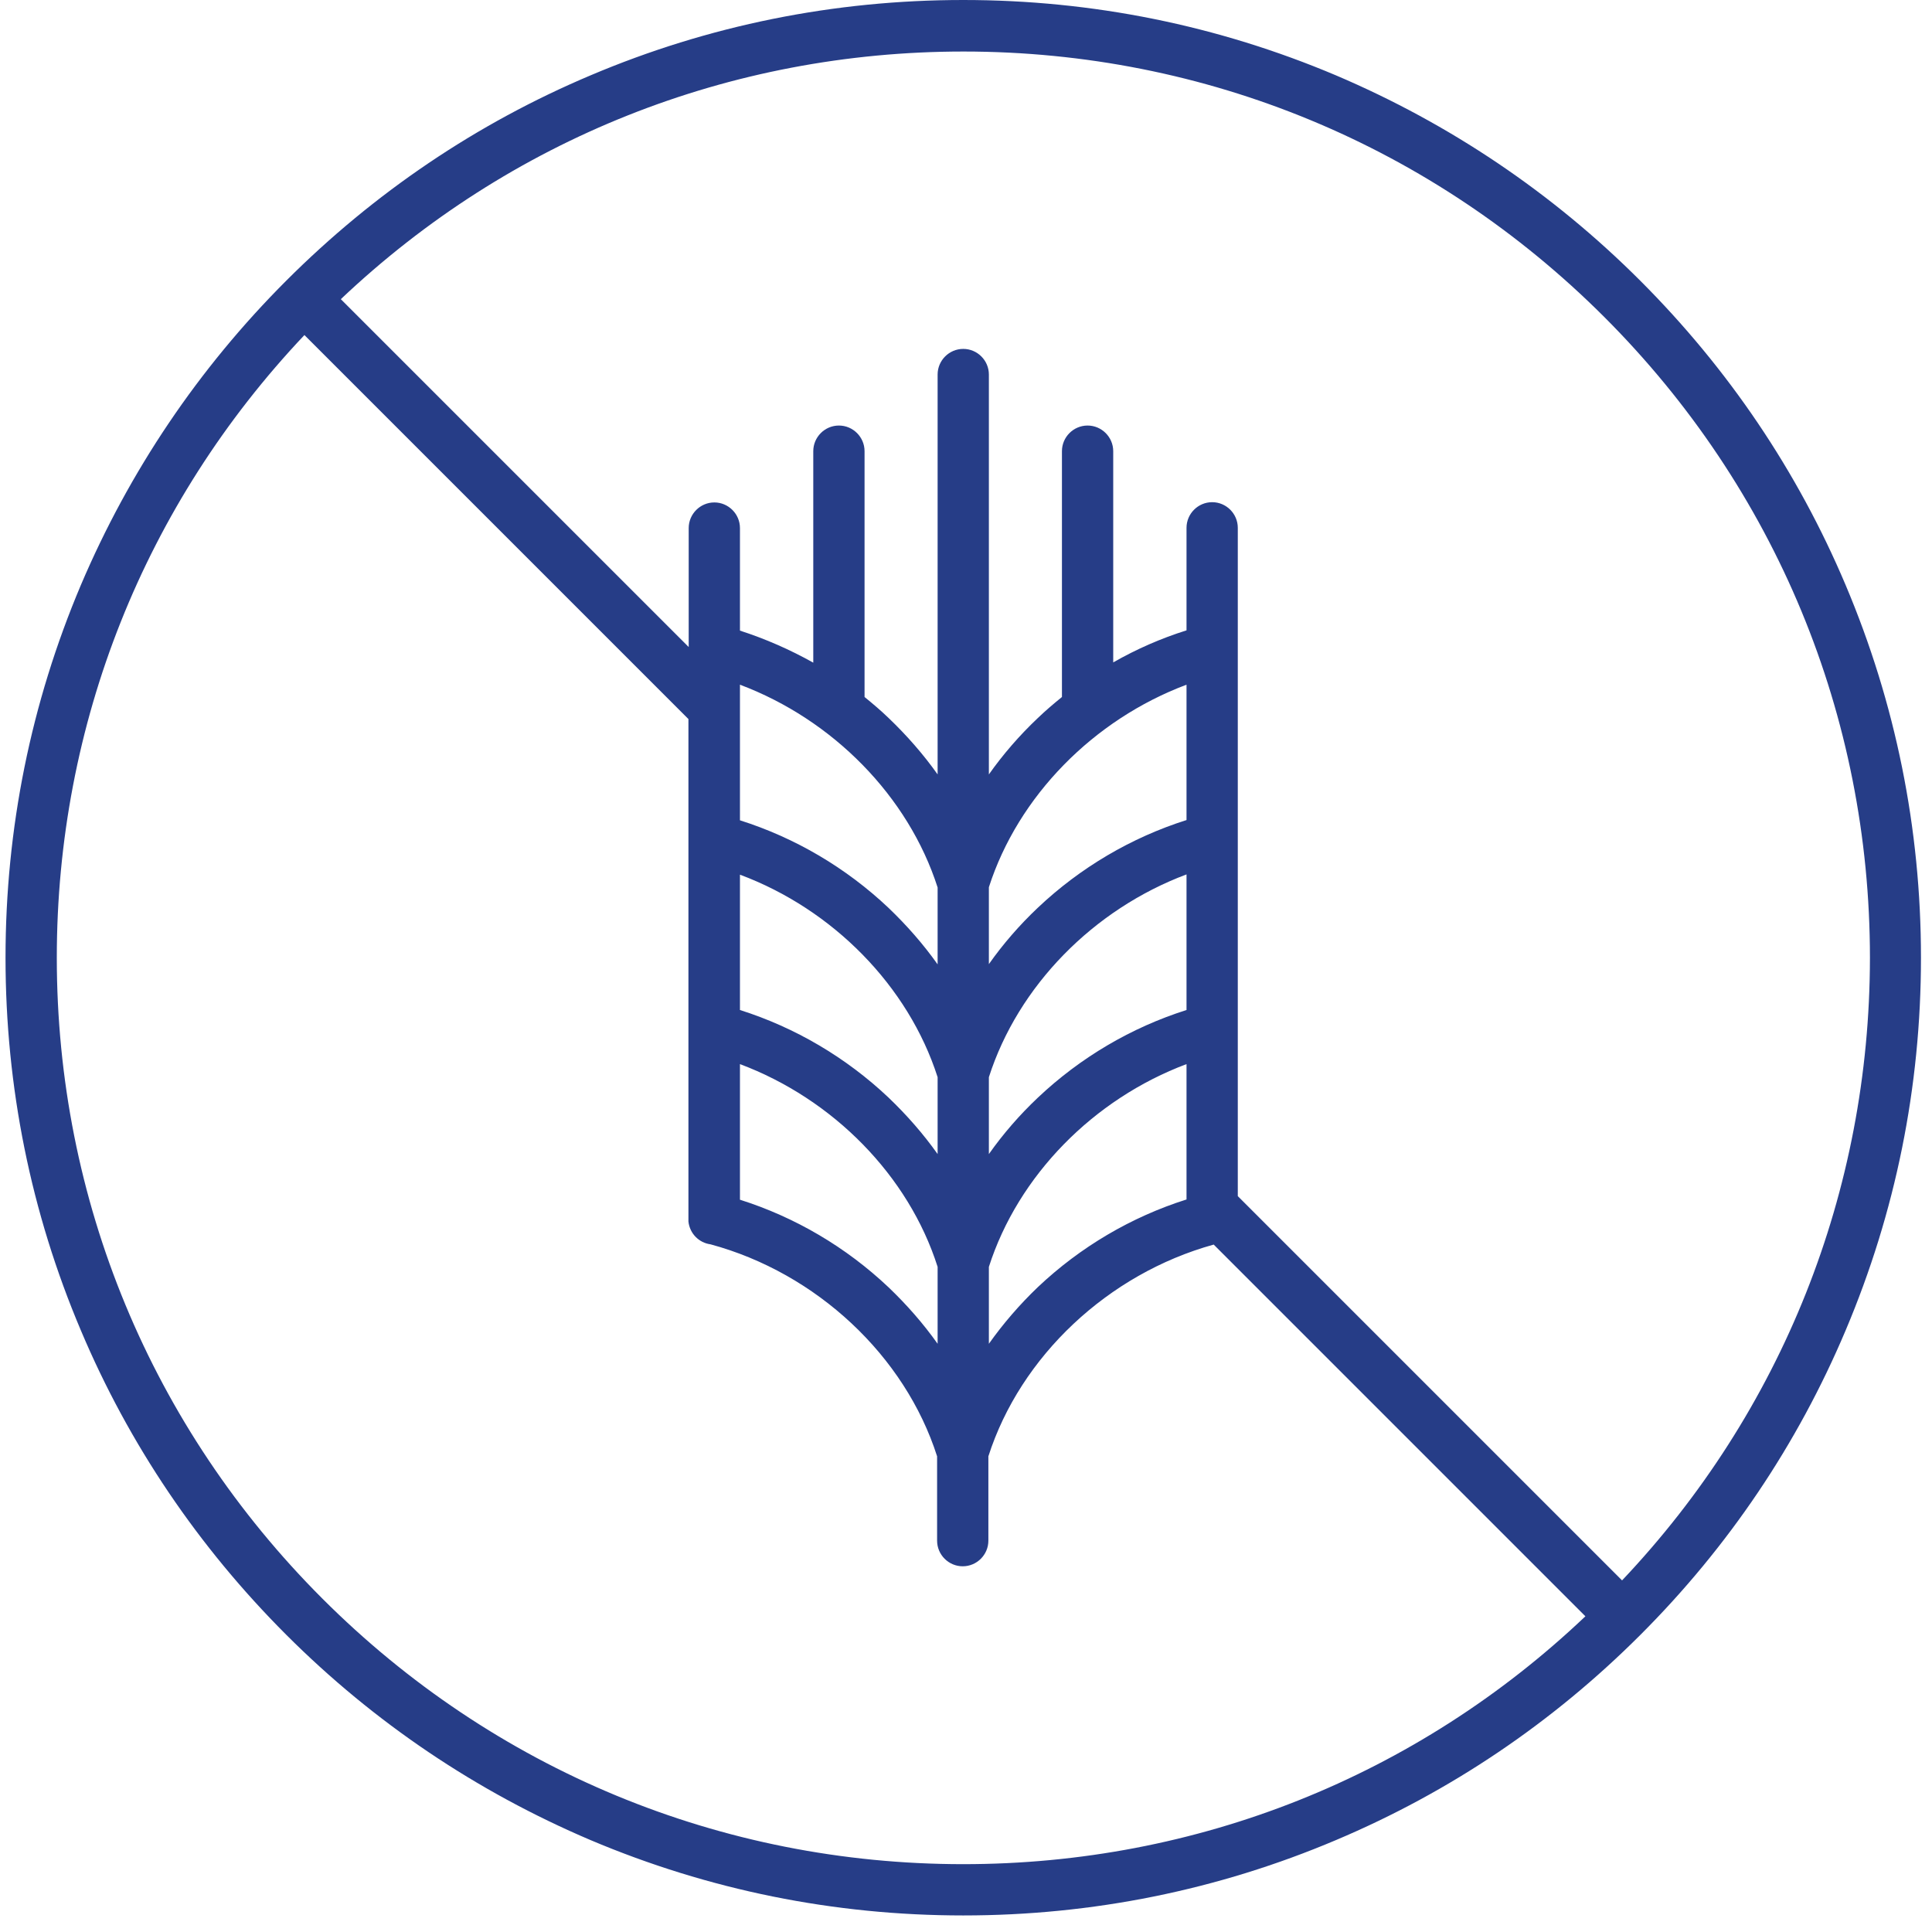 <svg xmlns="http://www.w3.org/2000/svg" fill="none" viewBox="0 0 100 100" height="100" width="100">
<path fill="#263D87" d="M95.528 30.279C93.033 24.374 89.451 19.08 84.9 14.529C80.349 9.978 75.041 6.409 69.15 3.901C63.033 1.314 56.545 0 49.857 0C43.17 0 36.668 1.314 30.565 3.901C24.66 6.395 19.366 9.978 14.815 14.529C10.264 19.08 6.695 24.388 4.187 30.279C1.599 36.396 0.286 42.884 0.286 49.572C0.286 56.259 1.599 62.761 4.187 68.864C6.681 74.769 10.264 80.063 14.815 84.614C19.366 89.165 24.674 92.734 30.565 95.242C36.682 97.829 43.17 99.143 49.857 99.143C56.545 99.143 63.046 97.829 69.15 95.242C75.054 92.748 80.349 89.178 84.9 84.627L84.913 84.614C89.464 80.063 93.033 74.769 95.528 68.864C98.115 62.747 99.429 56.259 99.429 49.572C99.429 42.884 98.115 36.396 95.528 30.279ZM49.857 96.489C37.332 96.489 25.549 91.606 16.686 82.743C7.822 73.879 2.94 62.097 2.94 49.572C2.94 37.484 7.477 26.099 15.757 17.342L35.633 37.218V63.066C35.633 63.105 35.633 63.132 35.633 63.172V63.185V63.198C35.633 63.212 35.633 63.212 35.633 63.225C35.7 63.849 36.177 64.326 36.775 64.406C42.268 65.892 46.845 70.178 48.504 75.379V79.744C48.504 80.474 49.101 81.071 49.831 81.071C50.561 81.071 51.158 80.474 51.158 79.744V75.379C52.816 70.204 57.354 65.932 62.821 64.419L82.06 83.659C73.329 91.951 61.945 96.489 49.857 96.489ZM48.531 45.936V49.916C47.788 48.868 46.938 47.9 45.996 46.997C43.794 44.914 41.153 43.362 38.3 42.459V36.688V36.674V35.44C43.104 37.245 47.018 41.212 48.531 45.936ZM61.414 35.44V42.446C58.562 43.349 55.921 44.901 53.718 46.984C52.763 47.886 51.914 48.868 51.184 49.903V45.923C52.697 41.212 56.598 37.245 61.414 35.44ZM61.414 52.278C58.562 53.181 55.921 54.733 53.718 56.816C52.763 57.718 51.914 58.7 51.184 59.735V55.755C52.697 51.031 56.598 47.064 61.414 45.259V52.278ZM48.531 55.755V59.735C47.788 58.687 46.938 57.718 45.996 56.816C43.794 54.733 41.153 53.181 38.3 52.278V45.273C43.104 47.064 47.018 51.031 48.531 55.755ZM38.3 55.078C43.117 56.883 47.031 60.85 48.531 65.573V69.554C47.788 68.506 46.938 67.537 45.996 66.635C43.794 64.552 41.153 62.999 38.3 62.097V55.078ZM51.184 69.554V65.573C52.697 60.85 56.598 56.883 61.414 55.078V62.084C58.562 62.986 55.921 64.538 53.718 66.622C52.776 67.524 51.927 68.506 51.184 69.554ZM83.958 81.801L64.068 61.911V27.32C64.068 26.59 63.471 25.993 62.741 25.993C62.011 25.993 61.414 26.59 61.414 27.32V32.627C60.101 33.039 58.827 33.596 57.62 34.286V23.353C57.62 22.623 57.022 22.026 56.293 22.026C55.563 22.026 54.966 22.623 54.966 23.353V36.077C54.541 36.422 54.117 36.781 53.718 37.165C52.763 38.068 51.914 39.05 51.184 40.084V19.385C51.184 18.656 50.587 18.059 49.857 18.059C49.128 18.059 48.531 18.656 48.531 19.385V40.084C47.788 39.036 46.938 38.068 45.996 37.165C45.598 36.781 45.174 36.422 44.749 36.077V23.353C44.749 22.623 44.152 22.026 43.422 22.026C42.692 22.026 42.095 22.623 42.095 23.353V34.299C40.888 33.623 39.614 33.065 38.3 32.641V27.333C38.3 26.604 37.703 26.006 36.974 26.006C36.244 26.006 35.647 26.604 35.647 27.333V33.49L17.641 15.485C26.385 7.205 37.77 2.667 49.871 2.667C62.396 2.667 74.179 7.55 83.042 16.413C91.906 25.277 96.788 37.059 96.788 49.585C96.775 61.659 92.237 73.057 83.958 81.801Z"></path>
</svg>
